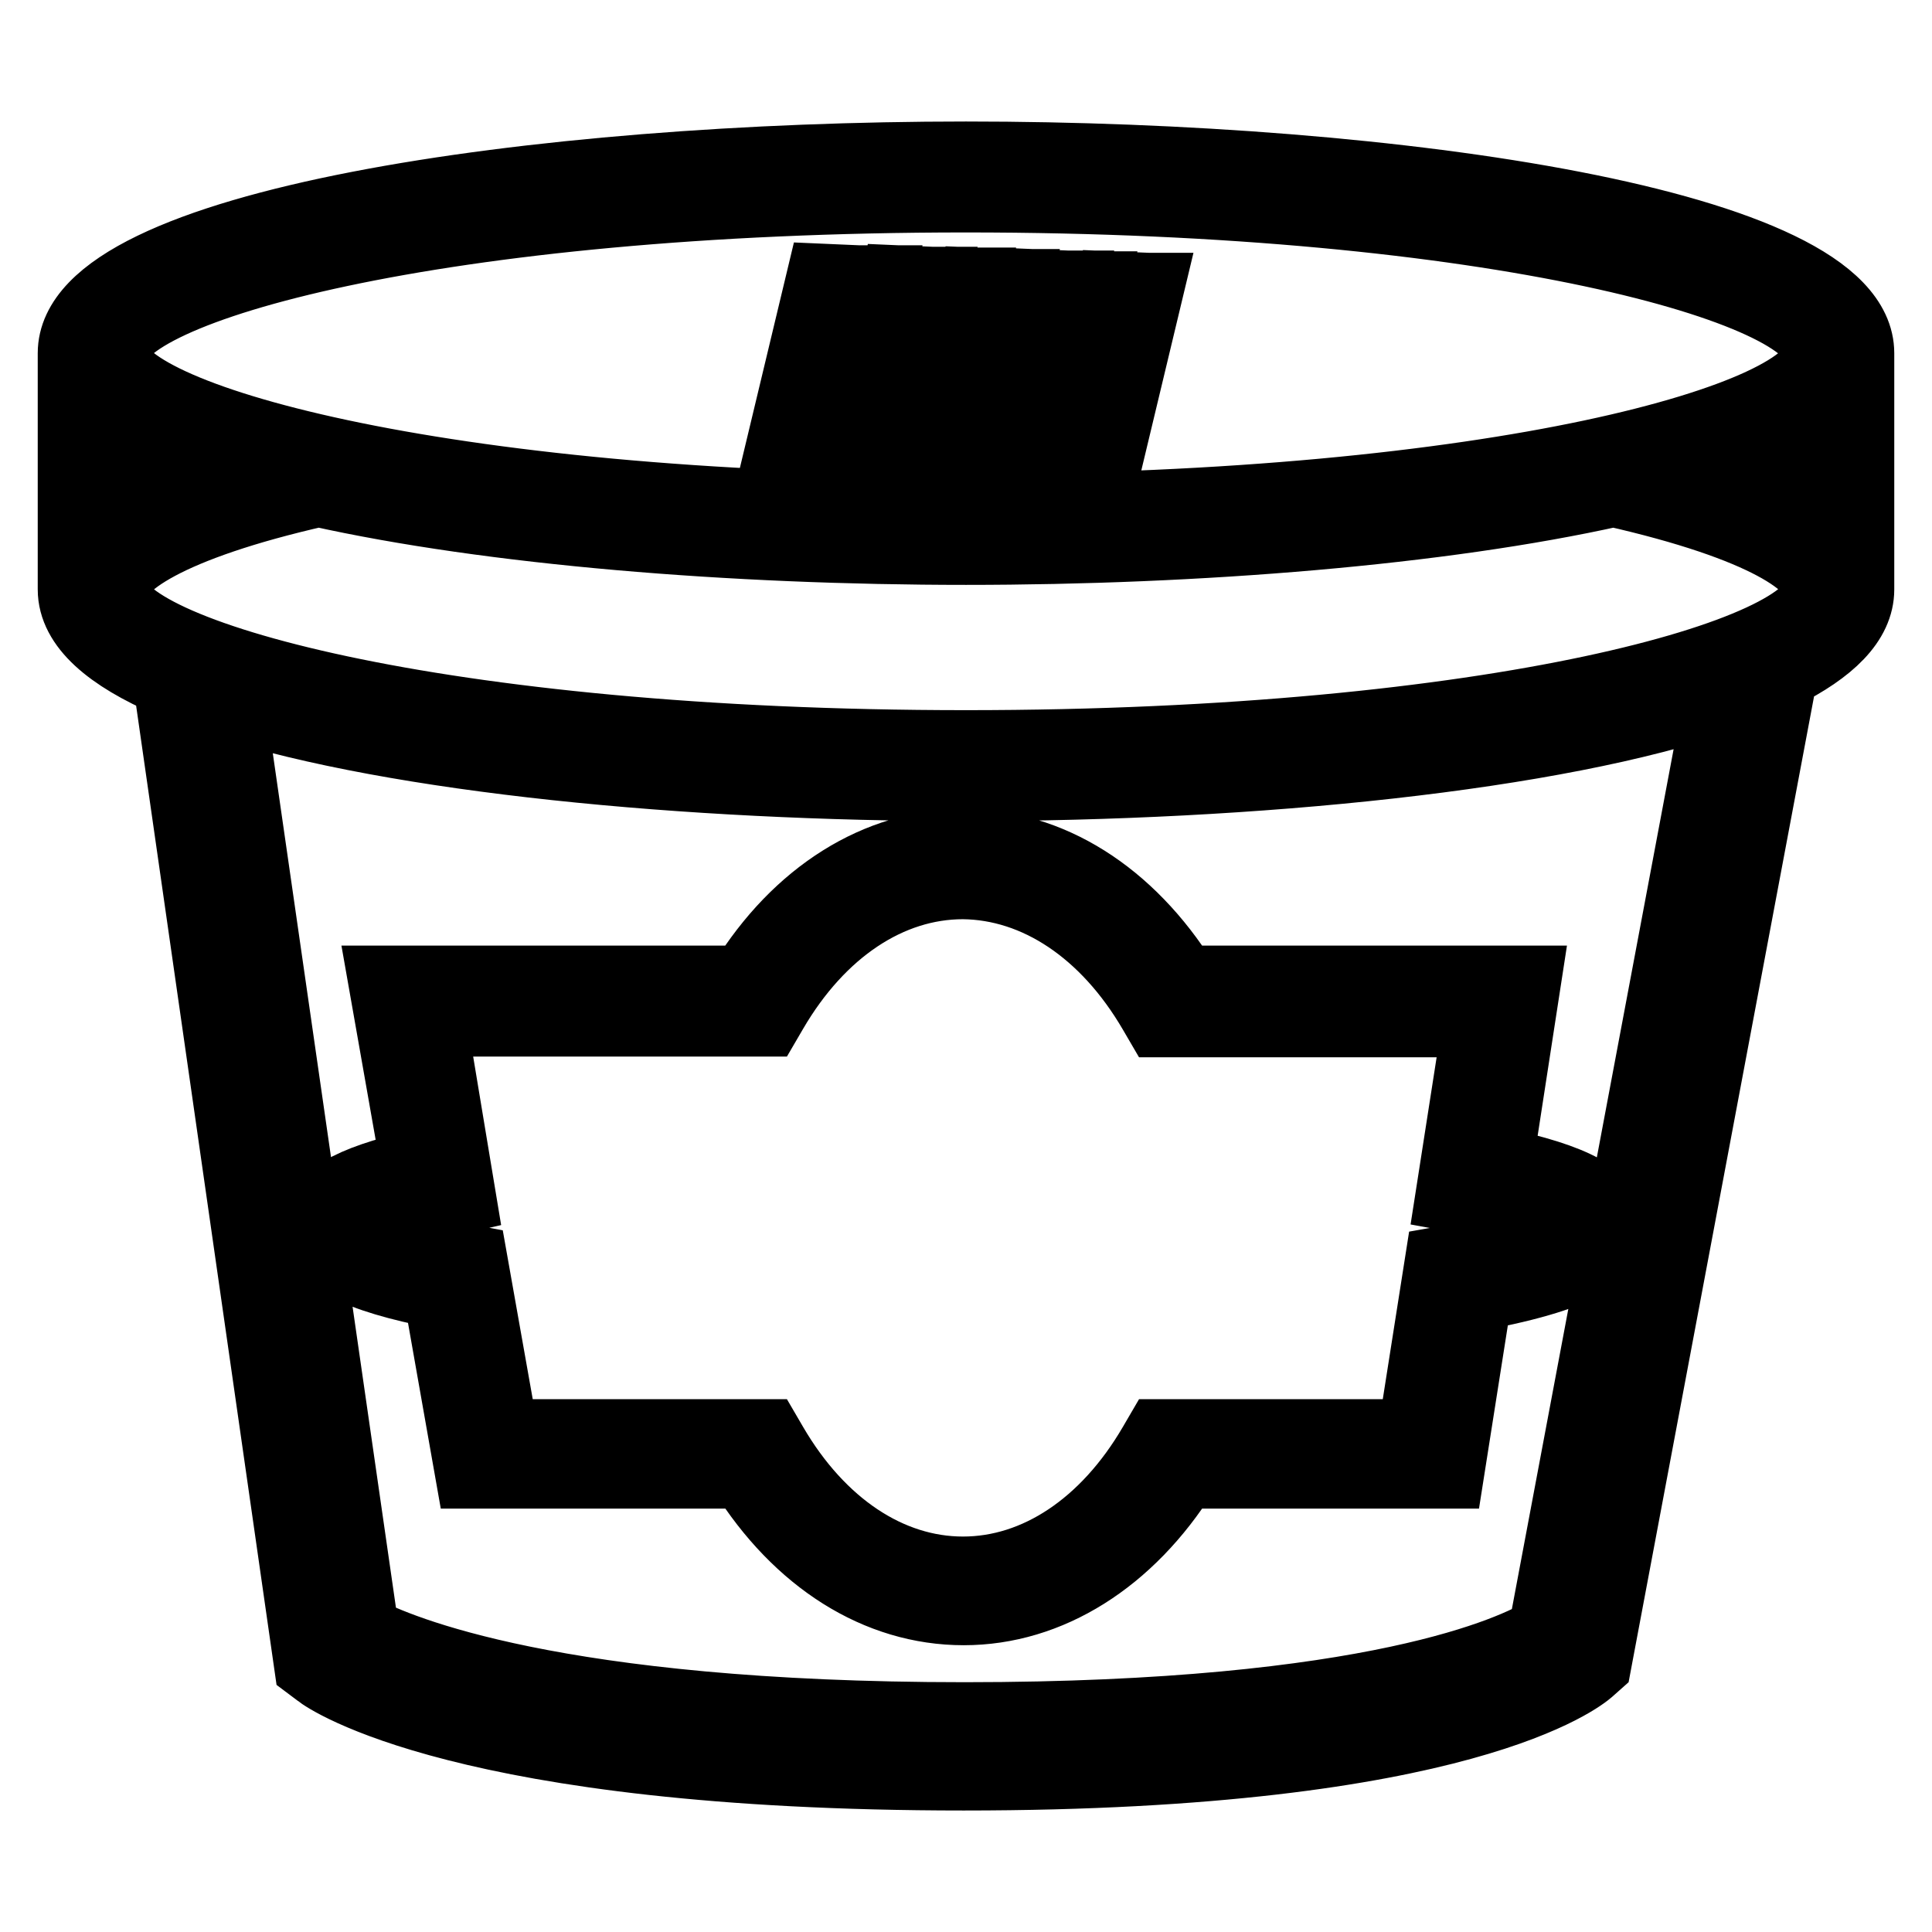<?xml version="1.0" encoding="utf-8"?>
<!-- Svg Vector Icons : http://www.onlinewebfonts.com/icon -->
<!DOCTYPE svg PUBLIC "-//W3C//DTD SVG 1.1//EN" "http://www.w3.org/Graphics/SVG/1.1/DTD/svg11.dtd">
<svg version="1.1" xmlns="http://www.w3.org/2000/svg" xmlns:xlink="http://www.w3.org/1999/xlink" x="0px" y="0px" viewBox="0 0 256 256" enable-background="new 0 0 256 256" xml:space="preserve">
<g><g><g><path stroke-width="10" fill-opacity="0" stroke="#000000"  d="M128,21.1c-57.2,0-118,9-118,25.7v31.3c0,4.6,4.7,8.6,12.6,12l18.7,130.4l1.2,0.9c0.7,0.6,19,13.5,85.2,13.5c66.4,0,81.9-13.2,82.6-13.8l0.9-0.8L235.9,89h0c6.4-3.2,10.1-6.8,10.1-10.9V46.8C246,30.1,185.2,21.1,128,21.1z M14.7,54.4c3.9,3,10.1,5.7,18,8c-8.3,2.4-14.3,5-18,7.9V54.4z M204.8,216.5c-4,2.4-22.5,11.4-77,11.4c-54.4,0-75.1-9-79.9-11.5L30.1,92.9c22.6,7.2,61,10.9,97.9,10.9c38.2,0,78-4,100.2-11.7L204.8,216.5z M128,99.1c-70.2,0-113.3-12.3-113.3-21c0-3.4,7.2-8.7,27.5-13.3c22.9,5.1,54.8,7.7,85.8,7.7c30.9,0,62.9-2.6,85.8-7.7c20.3,4.6,27.5,9.8,27.5,13.3C241.3,86.8,198.2,99.1,128,99.1z M241.3,70.3c-3.8-2.9-9.8-5.6-18-7.9c7.9-2.3,14.1-5,18-8V70.3z M128,67.8c-70.2,0-113.3-12.3-113.3-21c0-8.8,43.1-21,113.3-21c70.2,0,113.3,12.3,113.3,21C241.3,55.6,198.2,67.8,128,67.8z M111.4,37.4l-5.7,24.2l-2.4-0.1l5.8-24.2L111.4,37.4z M139.1,38.1l-5.8,24.2l-2.4-0.1l5.8-24.2L139.1,38.1z M115.9,37.5l-5.8,24.2l-1.2,0l5.8-24.2L115.9,37.5z M141.3,38.2l-5.8,24.2l-1.2,0l5.8-24.2L141.3,38.2z M134.1,38l-5.8,24.2l-1.2,0l5.8-24.2L134.1,38z M128.3,37.8L122.5,62l-1.2,0l5.8-24.2L128.3,37.8z M121.2,37.6l-5.7,24.2l-2.4-0.1l5.8-24.2L121.2,37.6z M131.6,37.9l-5.8,24.2l-2.4-0.1l5.8-24.2L131.6,37.9z M123.2,37.7l-5.8,24.2l-1.2,0l5.8-24.2L123.2,37.7z M144.4,38.3l-5.7,24.2l-1.2,0l5.8-24.2L144.4,38.3z M149.8,38.4L144,62.6l-2.4-0.1l5.8-24.2L149.8,38.4z M150.6,38.5l1.2,0L146,62.7l-1.2,0L150.6,38.5z M98.8,130.3H51.2l4.3,24.4c-9.2,2.1-13.2,4.5-13.2,7.9c0,3.7,4.8,6.3,16.1,8.5l4.2,23.8h36.2c7.2,11.5,17.6,18.1,28.9,18.1c11.2,0,21.7-6.6,28.9-18.1h35.1l3.7-23.5c15.6-2.9,17.7-6,17.7-8.8c0-3.6-4.5-6.1-15-8.3l3.7-24h-45.2c-7.2-11.5-17.6-18.1-28.9-18.1C116.4,112.2,105.9,118.8,98.8,130.3z M153.1,133.9l0.7,1.2h42.4l-3.6,23.1l2.2,0.4c9.5,1.8,12.4,3.5,13.2,4.1c-0.9,0.7-4.1,2.6-15.2,4.5l-1.7,0.3l-3.6,22.9h-33.7l-0.7,1.2c-6.3,10.8-15.6,17-25.5,17c-9.9,0-19.2-6.2-25.5-17l-0.7-1.2h-35l-4.1-23.1l-1.6-0.3c-9.8-1.8-12.8-3.5-13.6-4.2c0.7-0.6,3.3-2.1,11.4-3.8l2.2-0.5L56.8,135h44.6l0.7-1.2c6.3-10.8,15.6-17,25.5-17C137.5,116.9,146.8,123.1,153.1,133.9z"/></g><g></g><g></g><g></g><g></g><g></g><g></g><g></g><g></g><g></g><g></g><g></g><g></g><g></g><g></g><g></g></g></g>
</svg>